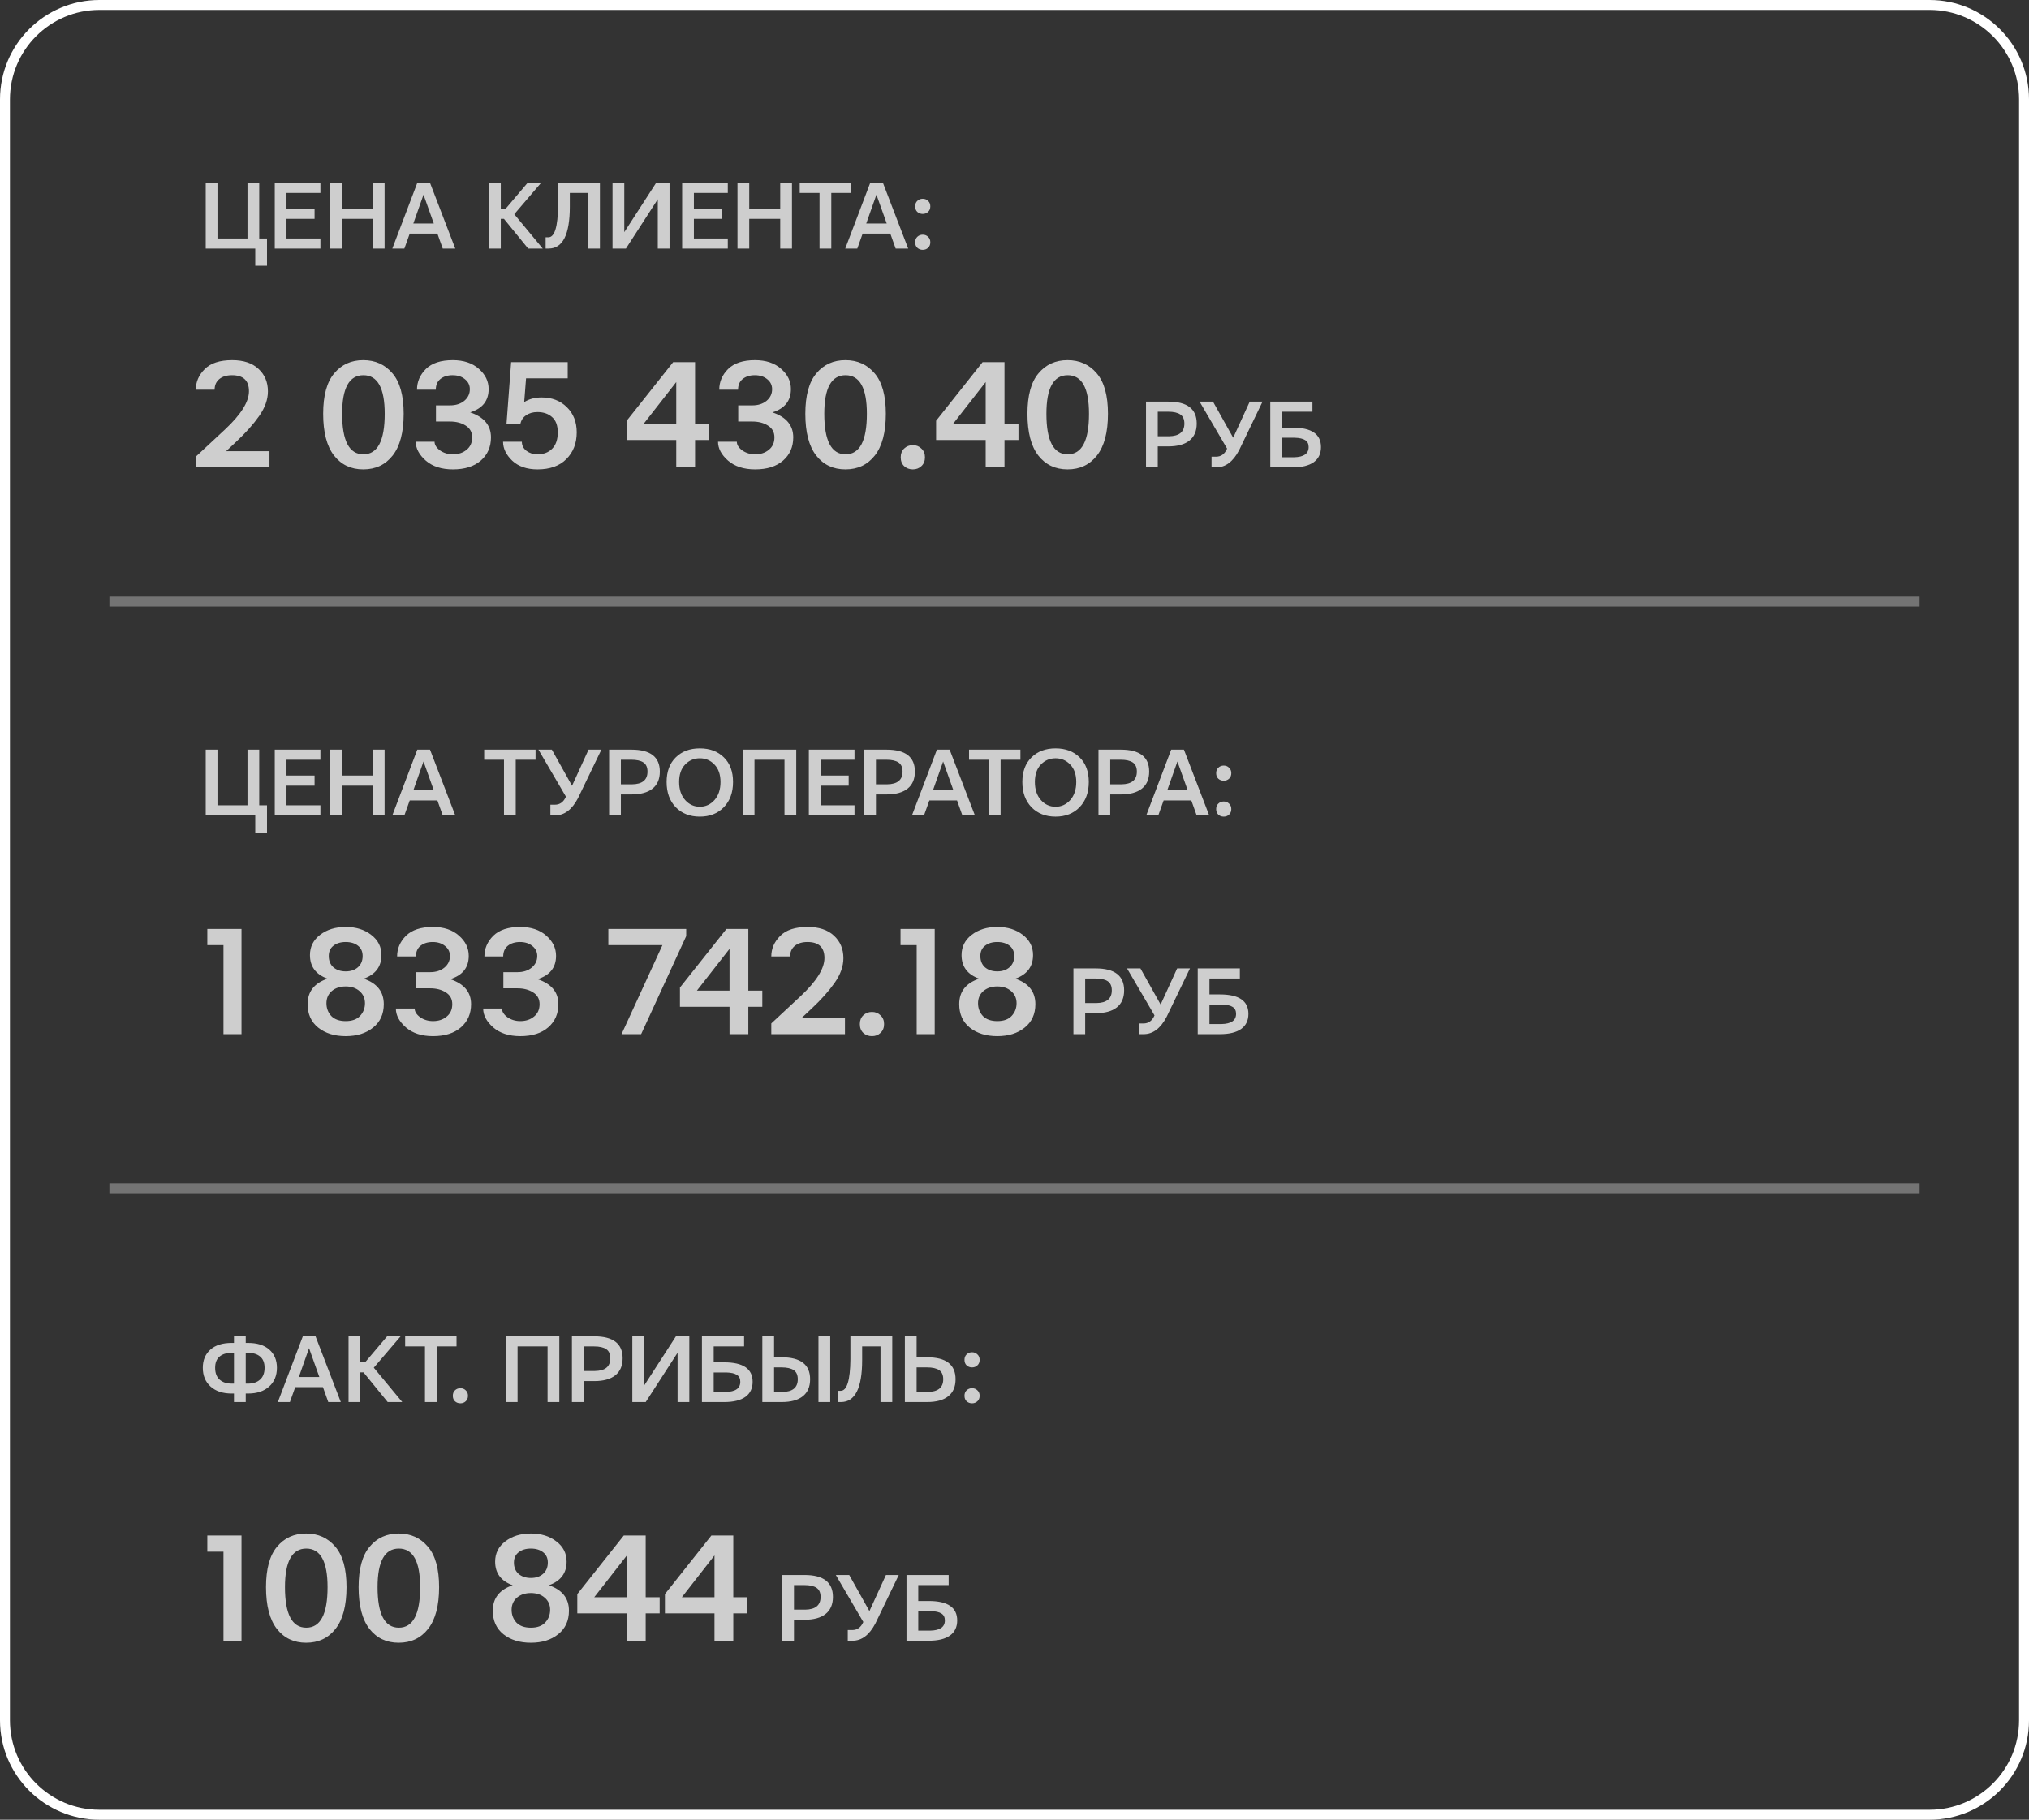 <?xml version="1.0" encoding="UTF-8"?> <svg xmlns="http://www.w3.org/2000/svg" width="204" height="183" viewBox="0 0 204 183" fill="none"><rect x="0" y="0" width="204" height="183" fill="#333333" stroke="none"/><g clip-path="url(#clip0_145_33)"><path d="M194 0.5H10C4.753 0.5 0.5 4.753 0.5 10V173C0.5 178.247 4.753 182.5 10 182.5H194C199.247 182.5 203.5 178.247 203.5 173V10C203.5 4.753 199.247 0.5 194 0.5Z" stroke="white"></path><path opacity="0.76" d="M20.684 25V18.389H21.865V23.984H24.883V18.389H26.064V23.984H26.846V26.729H25.664V25H20.684ZM27.625 25V18.389H32.215V19.404H28.806V20.996H31.628V22.012H28.806V23.984H32.215V25H27.625ZM33.189 25V18.389H34.37V20.996H37.486V18.389H38.667V25H37.486V22.012H34.37V25H33.189ZM41.556 22.48H43.616L42.581 19.58L41.556 22.48ZM39.446 25L41.956 18.389H43.235L45.774 25H44.514L43.977 23.496H41.194L40.657 25H39.446ZM49.168 25V18.389H50.35V20.996H50.838L53.045 18.389H54.402L51.707 21.543L54.568 25H53.103L50.672 22.012H50.35V25H49.168ZM54.859 25V23.867H55.132C55.764 23.867 56.09 22.809 56.109 20.693V18.389H60.318V25H59.136V19.404H57.291V20.781C57.291 23.594 56.581 25 55.162 25H54.859ZM61.585 25V18.389H62.767V23.35L65.97 18.389H67.318V25H66.136V20.039L62.933 25H61.585ZM68.585 25V18.389H73.175V19.404H69.766V20.996H72.589V22.012H69.766V23.984H73.175V25H68.585ZM74.149 25V18.389H75.331V20.996H78.446V18.389H79.627V25H78.446V22.012H75.331V25H74.149ZM80.406 19.404V18.389H85.572V19.404H83.58V25H82.398V19.404H80.406ZM87.093 22.48H89.154L88.119 19.58L87.093 22.48ZM84.984 25L87.494 18.389H88.773L91.312 25H90.052L89.515 23.496H86.732L86.195 25H84.984ZM92.013 20.752C92.013 20.524 92.085 20.342 92.228 20.205C92.377 20.062 92.56 19.99 92.775 19.99C92.99 19.99 93.168 20.062 93.312 20.205C93.462 20.342 93.536 20.524 93.536 20.752C93.536 20.986 93.462 21.172 93.312 21.309C93.168 21.445 92.99 21.514 92.775 21.514C92.56 21.514 92.377 21.445 92.228 21.309C92.085 21.172 92.013 20.986 92.013 20.752ZM92.013 24.365C92.013 24.137 92.085 23.955 92.228 23.818C92.377 23.675 92.56 23.604 92.775 23.604C92.99 23.604 93.168 23.675 93.312 23.818C93.462 23.955 93.536 24.137 93.536 24.365C93.536 24.6 93.462 24.785 93.312 24.922C93.168 25.059 92.99 25.127 92.775 25.127C92.56 25.127 92.377 25.059 92.228 24.922C92.085 24.785 92.013 24.6 92.013 24.365Z" fill="white"></path><path opacity="0.76" d="M20.684 82V75.389H21.865V80.984H24.883V75.389H26.064V80.984H26.846V83.728H25.664V82H20.684ZM27.625 82V75.389H32.215V76.404H28.806V77.996H31.628V79.012H28.806V80.984H32.215V82H27.625ZM33.189 82V75.389H34.37V77.996H37.486V75.389H38.667V82H37.486V79.012H34.37V82H33.189ZM41.556 79.481H43.616L42.581 76.58L41.556 79.481ZM39.446 82L41.956 75.389H43.235L45.774 82H44.514L43.977 80.496H41.194L40.657 82H39.446ZM48.68 76.404V75.389H53.846V76.404H51.853V82H50.672V76.404H48.68ZM54.136 75.389H55.484L57.515 79.022L59.175 75.389H60.465L58.121 80.252L58.111 80.272C57.505 81.424 56.74 82 55.816 82H55.337V80.926H55.787C56.294 80.926 56.666 80.656 56.9 80.115L54.136 75.389ZM62.425 78.875H63.548C64.583 78.862 65.101 78.436 65.101 77.596C65.101 77.166 64.964 76.86 64.691 76.678C64.417 76.495 64.013 76.404 63.48 76.404H62.425V78.875ZM61.243 82V75.389H63.489C65.391 75.389 66.341 76.124 66.341 77.596C66.341 78.351 66.094 78.924 65.599 79.314C65.111 79.699 64.407 79.891 63.489 79.891H62.425V82H61.243ZM68.282 78.641C68.282 79.396 68.484 80.001 68.888 80.457C69.291 80.906 69.783 81.131 70.362 81.131C70.942 81.131 71.433 80.906 71.837 80.457C72.24 80.001 72.442 79.396 72.442 78.641C72.442 77.892 72.24 77.309 71.837 76.893C71.44 76.469 70.948 76.258 70.362 76.258C69.776 76.258 69.281 76.469 68.878 76.893C68.481 77.309 68.282 77.892 68.282 78.641ZM67.022 78.641C67.022 77.592 67.328 76.769 67.94 76.17C68.552 75.564 69.359 75.262 70.362 75.262C71.365 75.262 72.172 75.564 72.784 76.17C73.396 76.769 73.702 77.592 73.702 78.641C73.702 79.695 73.393 80.542 72.774 81.18C72.162 81.811 71.358 82.127 70.362 82.127C69.366 82.127 68.559 81.811 67.94 81.18C67.328 80.542 67.022 79.695 67.022 78.641ZM74.676 82V75.389H80.057V82H78.875V76.404H75.858V82H74.676ZM81.324 82V75.389H85.914V76.404H82.506V77.996H85.328V79.012H82.506V80.984H85.914V82H81.324ZM88.07 78.875H89.193C90.228 78.862 90.746 78.436 90.746 77.596C90.746 77.166 90.609 76.86 90.335 76.678C90.062 76.495 89.659 76.404 89.125 76.404H88.07V78.875ZM86.888 82V75.389H89.134C91.035 75.389 91.986 76.124 91.986 77.596C91.986 78.351 91.739 78.924 91.244 79.314C90.755 79.699 90.052 79.891 89.134 79.891H88.07V82H86.888ZM93.8 79.481H95.861L94.825 76.58L93.8 79.481ZM91.691 82L94.2 75.389H95.48L98.019 82H96.759L96.222 80.496H93.439L92.902 82H91.691ZM97.43 76.404V75.389H102.596V76.404H100.604V82H99.423V76.404H97.43ZM104.049 78.641C104.049 79.396 104.251 80.001 104.655 80.457C105.058 80.906 105.55 81.131 106.129 81.131C106.709 81.131 107.2 80.906 107.604 80.457C108.008 80.001 108.209 79.396 108.209 78.641C108.209 77.892 108.008 77.309 107.604 76.893C107.207 76.469 106.715 76.258 106.129 76.258C105.543 76.258 105.049 76.469 104.645 76.893C104.248 77.309 104.049 77.892 104.049 78.641ZM102.789 78.641C102.789 77.592 103.095 76.769 103.707 76.17C104.319 75.564 105.127 75.262 106.129 75.262C107.132 75.262 107.939 75.564 108.551 76.17C109.163 76.769 109.469 77.592 109.469 78.641C109.469 79.695 109.16 80.542 108.541 81.18C107.929 81.811 107.125 82.127 106.129 82.127C105.133 82.127 104.326 81.811 103.707 81.18C103.095 80.542 102.789 79.695 102.789 78.641ZM111.625 78.875H112.748C113.783 78.862 114.301 78.436 114.301 77.596C114.301 77.166 114.164 76.86 113.891 76.678C113.617 76.495 113.214 76.404 112.68 76.404H111.625V78.875ZM110.443 82V75.389H112.689C114.59 75.389 115.541 76.124 115.541 77.596C115.541 78.351 115.294 78.924 114.799 79.314C114.311 79.699 113.607 79.891 112.689 79.891H111.625V82H110.443ZM117.355 79.481H119.416L118.38 76.58L117.355 79.481ZM115.246 82L117.755 75.389H119.035L121.574 82H120.314L119.777 80.496H116.994L116.457 82H115.246ZM122.275 77.752C122.275 77.524 122.346 77.342 122.489 77.205C122.639 77.062 122.821 76.99 123.036 76.99C123.251 76.99 123.43 77.062 123.573 77.205C123.723 77.342 123.798 77.524 123.798 77.752C123.798 77.986 123.723 78.172 123.573 78.309C123.43 78.445 123.251 78.514 123.036 78.514C122.821 78.514 122.639 78.445 122.489 78.309C122.346 78.172 122.275 77.986 122.275 77.752ZM122.275 81.365C122.275 81.137 122.346 80.955 122.489 80.818C122.639 80.675 122.821 80.603 123.036 80.603C123.251 80.603 123.43 80.675 123.573 80.818C123.723 80.955 123.798 81.137 123.798 81.365C123.798 81.6 123.723 81.785 123.573 81.922C123.43 82.059 123.251 82.127 123.036 82.127C122.821 82.127 122.639 82.059 122.489 81.922C122.346 81.785 122.275 81.6 122.275 81.365Z" fill="white"></path><path opacity="0.76" d="M24.707 139.145H24.941C25.443 139.145 25.843 139.011 26.143 138.744C26.449 138.477 26.602 138.08 26.602 137.553C26.602 137.051 26.455 136.677 26.162 136.43C25.869 136.176 25.462 136.049 24.941 136.049H24.707V139.145ZM21.631 137.553C21.631 138.08 21.781 138.477 22.08 138.744C22.386 139.011 22.79 139.145 23.291 139.145H23.525V136.049H23.291C22.77 136.049 22.363 136.176 22.07 136.43C21.777 136.677 21.631 137.051 21.631 137.553ZM20.391 137.553C20.391 136.785 20.645 136.176 21.152 135.727C21.66 135.277 22.37 135.053 23.281 135.053H23.525V134.389H24.707V135.053H24.951C25.863 135.053 26.572 135.277 27.08 135.727C27.588 136.176 27.842 136.785 27.842 137.553C27.842 138.34 27.581 138.969 27.061 139.438C26.54 139.906 25.837 140.141 24.951 140.141H24.707V141H23.525V140.141H23.281C22.396 140.141 21.693 139.906 21.172 139.438C20.651 138.969 20.391 138.34 20.391 137.553ZM30.047 138.48H32.107L31.072 135.58L30.047 138.48ZM27.937 141L30.447 134.389H31.726L34.265 141H33.005L32.468 139.496H29.685L29.148 141H27.937ZM35.044 141V134.389H36.226V136.996H36.714L38.921 134.389H40.279L37.583 137.543L40.444 141H38.98L36.548 138.012H36.226V141H35.044ZM40.735 135.404V134.389H45.901V135.404H43.909V141H42.727V135.404H40.735ZM45.528 140.365C45.528 140.137 45.599 139.955 45.743 139.818C45.892 139.675 46.075 139.604 46.289 139.604C46.504 139.604 46.683 139.675 46.827 139.818C46.976 139.955 47.051 140.137 47.051 140.365C47.051 140.6 46.976 140.785 46.827 140.922C46.683 141.059 46.504 141.127 46.289 141.127C46.075 141.127 45.892 141.059 45.743 140.922C45.599 140.785 45.528 140.6 45.528 140.365ZM50.855 141V134.389H56.236V141H55.054V135.404H52.037V141H50.855ZM58.685 137.875H59.808C60.843 137.862 61.361 137.436 61.361 136.596C61.361 136.166 61.224 135.86 60.95 135.678C60.677 135.495 60.273 135.404 59.739 135.404H58.685V137.875ZM57.503 141V134.389H59.749C61.65 134.389 62.601 135.124 62.601 136.596C62.601 137.351 62.353 137.924 61.859 138.314C61.37 138.699 60.667 138.891 59.749 138.891H58.685V141H57.503ZM63.575 141V134.389H64.757V139.35L67.96 134.389H69.307V141H68.126V136.039L64.923 141H63.575ZM71.756 139.984H72.957C73.941 139.965 74.432 139.623 74.432 138.959C74.432 138.64 74.318 138.409 74.09 138.266C73.862 138.116 73.504 138.035 73.016 138.021H72.967H72.811H71.756V139.984ZM70.575 141V134.389H74.813V135.404H71.756V137.006H72.821C74.722 137.006 75.672 137.657 75.672 138.959C75.672 139.623 75.428 140.131 74.94 140.482C74.452 140.827 73.745 141 72.821 141H70.575ZM82.291 141V134.389H83.473V141H82.291ZM77.828 139.984H78.658C79.693 139.971 80.211 139.545 80.211 138.705C80.211 138.275 80.074 137.969 79.801 137.787C79.527 137.605 79.124 137.514 78.59 137.514H77.828V139.984ZM76.647 141V134.389H77.828V136.498H78.6C80.501 136.498 81.451 137.234 81.451 138.705C81.451 139.46 81.204 140.033 80.709 140.424C80.221 140.808 79.518 141 78.6 141H76.647ZM84.252 141V139.867H84.525C85.156 139.867 85.482 138.809 85.502 136.693V134.389H89.71V141H88.529V135.404H86.683V136.781C86.683 139.594 85.974 141 84.554 141H84.252ZM92.159 139.984H93.214C94.295 139.984 94.835 139.558 94.835 138.705C94.835 138.275 94.698 137.969 94.425 137.787C94.152 137.605 93.748 137.514 93.214 137.514H92.159V139.984ZM90.978 141V134.389H92.159V136.498H93.224C95.125 136.498 96.075 137.234 96.075 138.705C96.075 139.46 95.828 140.033 95.333 140.424C94.845 140.808 94.142 141 93.224 141H90.978ZM96.972 136.752C96.972 136.524 97.043 136.342 97.186 136.205C97.336 136.062 97.518 135.99 97.733 135.99C97.948 135.99 98.127 136.062 98.27 136.205C98.42 136.342 98.495 136.524 98.495 136.752C98.495 136.986 98.42 137.172 98.27 137.309C98.127 137.445 97.948 137.514 97.733 137.514C97.518 137.514 97.336 137.445 97.186 137.309C97.043 137.172 96.972 136.986 96.972 136.752ZM96.972 140.365C96.972 140.137 97.043 139.955 97.186 139.818C97.336 139.675 97.518 139.604 97.733 139.604C97.948 139.604 98.127 139.675 98.27 139.818C98.42 139.955 98.495 140.137 98.495 140.365C98.495 140.6 98.42 140.785 98.27 140.922C98.127 141.059 97.948 141.127 97.733 141.127C97.518 141.127 97.336 141.059 97.186 140.922C97.043 140.785 96.972 140.6 96.972 140.365Z" fill="white"></path><path opacity="0.76" d="M19.688 47V45.922L22.625 43.188C24.229 41.688 25.031 40.406 25.031 39.344C25.031 38.271 24.463 37.734 23.328 37.734C22.787 37.734 22.359 37.865 22.047 38.125C21.734 38.385 21.578 38.74 21.578 39.188H19.688C19.688 38.406 19.984 37.719 20.578 37.125C21.172 36.521 22.094 36.219 23.344 36.219C24.479 36.219 25.359 36.51 25.984 37.094C26.62 37.677 26.938 38.432 26.938 39.359C26.938 40.172 26.646 40.995 26.062 41.828C25.479 42.661 24.708 43.526 23.75 44.422L22.734 45.375H27.094V47H19.688ZM34.399 41.609C34.399 44.328 35.112 45.688 36.539 45.688C37.967 45.688 38.68 44.328 38.68 41.609C38.68 39.026 37.967 37.734 36.539 37.734C35.112 37.734 34.399 39.026 34.399 41.609ZM32.492 41.609C32.492 39.776 32.862 38.422 33.602 37.547C34.342 36.661 35.315 36.219 36.524 36.219C37.732 36.219 38.711 36.661 39.461 37.547C40.211 38.422 40.586 39.776 40.586 41.609C40.586 43.474 40.217 44.875 39.477 45.812C38.748 46.74 37.763 47.203 36.524 47.203C35.295 47.203 34.315 46.74 33.586 45.812C32.857 44.875 32.492 43.474 32.492 41.609ZM41.801 44.422H43.692C43.692 44.734 43.874 45.026 44.239 45.297C44.614 45.557 45.046 45.688 45.536 45.688C46.088 45.688 46.546 45.536 46.911 45.234C47.286 44.932 47.473 44.516 47.473 43.984C47.473 43.464 47.254 43.068 46.817 42.797C46.39 42.526 45.869 42.391 45.254 42.391H43.833V40.766H45.254C45.827 40.766 46.301 40.615 46.676 40.312C47.051 40 47.239 39.609 47.239 39.141C47.239 38.734 47.077 38.401 46.754 38.141C46.431 37.87 46.015 37.734 45.504 37.734C45.004 37.734 44.598 37.859 44.286 38.109C43.973 38.359 43.817 38.719 43.817 39.188H41.926C41.926 38.396 42.223 37.703 42.817 37.109C43.421 36.516 44.322 36.219 45.52 36.219C46.614 36.219 47.489 36.51 48.145 37.094C48.801 37.667 49.129 38.344 49.129 39.125C49.129 40.302 48.51 41.083 47.27 41.469C48.666 41.937 49.364 42.776 49.364 43.984C49.364 44.943 49.025 45.719 48.348 46.312C47.671 46.906 46.733 47.203 45.536 47.203C44.4 47.203 43.494 46.911 42.817 46.328C42.14 45.734 41.801 45.099 41.801 44.422ZM50.579 44.422H52.469C52.469 44.797 52.626 45.104 52.938 45.344C53.251 45.573 53.615 45.688 54.032 45.688C54.657 45.688 55.152 45.5 55.516 45.125C55.891 44.75 56.079 44.203 56.079 43.484C56.079 42.786 55.886 42.271 55.501 41.938C55.126 41.604 54.636 41.438 54.032 41.438C53.584 41.438 53.204 41.547 52.891 41.766C52.579 41.974 52.386 42.276 52.313 42.672H50.922L51.391 36.422H57.079V38.047H52.891L52.704 40.438C53.193 40.125 53.777 39.969 54.454 39.969C55.485 39.969 56.329 40.292 56.985 40.938C57.652 41.583 57.985 42.432 57.985 43.484C57.985 44.578 57.636 45.474 56.938 46.172C56.251 46.859 55.287 47.203 54.047 47.203C52.975 47.203 52.126 46.911 51.501 46.328C50.886 45.734 50.579 45.099 50.579 44.422ZM64.712 42.625H67.993V38.422L64.712 42.625ZM63.009 44.25V42.312L67.681 36.422H69.884V42.625H71.29V44.25H69.884V47H67.993V44.25H63.009ZM72.192 44.422H74.083C74.083 44.734 74.265 45.026 74.63 45.297C75.005 45.557 75.437 45.688 75.927 45.688C76.479 45.688 76.937 45.536 77.302 45.234C77.677 44.932 77.864 44.516 77.864 43.984C77.864 43.464 77.646 43.068 77.208 42.797C76.781 42.526 76.26 42.391 75.646 42.391H74.224V40.766H75.646C76.219 40.766 76.692 40.615 77.067 40.312C77.442 40 77.63 39.609 77.63 39.141C77.63 38.734 77.469 38.401 77.146 38.141C76.823 37.87 76.406 37.734 75.896 37.734C75.396 37.734 74.989 37.859 74.677 38.109C74.364 38.359 74.208 38.719 74.208 39.188H72.317C72.317 38.396 72.614 37.703 73.208 37.109C73.812 36.516 74.713 36.219 75.911 36.219C77.005 36.219 77.88 36.51 78.536 37.094C79.192 37.667 79.521 38.344 79.521 39.125C79.521 40.302 78.901 41.083 77.661 41.469C79.057 41.937 79.755 42.776 79.755 43.984C79.755 44.943 79.416 45.719 78.739 46.312C78.062 46.906 77.125 47.203 75.927 47.203C74.791 47.203 73.885 46.911 73.208 46.328C72.531 45.734 72.192 45.099 72.192 44.422ZM82.876 41.609C82.876 44.328 83.59 45.688 85.017 45.688C86.444 45.688 87.157 44.328 87.157 41.609C87.157 39.026 86.444 37.734 85.017 37.734C83.59 37.734 82.876 39.026 82.876 41.609ZM80.97 41.609C80.97 39.776 81.34 38.422 82.079 37.547C82.819 36.661 83.793 36.219 85.001 36.219C86.21 36.219 87.189 36.661 87.939 37.547C88.689 38.422 89.064 39.776 89.064 41.609C89.064 43.474 88.694 44.875 87.954 45.812C87.225 46.74 86.241 47.203 85.001 47.203C83.772 47.203 82.793 46.74 82.064 45.812C81.335 44.875 80.97 43.474 80.97 41.609ZM90.56 45.984C90.56 45.62 90.675 45.328 90.904 45.109C91.143 44.88 91.435 44.766 91.779 44.766C92.123 44.766 92.409 44.88 92.638 45.109C92.878 45.328 92.998 45.62 92.998 45.984C92.998 46.359 92.878 46.656 92.638 46.875C92.409 47.094 92.123 47.203 91.779 47.203C91.435 47.203 91.143 47.094 90.904 46.875C90.675 46.656 90.56 46.359 90.56 45.984ZM95.822 42.625H99.103V38.422L95.822 42.625ZM94.119 44.25V42.312L98.791 36.422H100.994V42.625H102.4V44.25H100.994V47H99.103V44.25H94.119ZM105.209 41.609C105.209 44.328 105.922 45.688 107.349 45.688C108.776 45.688 109.49 44.328 109.49 41.609C109.49 39.026 108.776 37.734 107.349 37.734C105.922 37.734 105.209 39.026 105.209 41.609ZM103.302 41.609C103.302 39.776 103.672 38.422 104.412 37.547C105.151 36.661 106.125 36.219 107.334 36.219C108.542 36.219 109.521 36.661 110.271 37.547C111.021 38.422 111.396 39.776 111.396 41.609C111.396 43.474 111.026 44.875 110.287 45.812C109.558 46.74 108.573 47.203 107.334 47.203C106.105 47.203 105.125 46.74 104.396 45.812C103.667 44.875 103.302 43.474 103.302 41.609ZM116.404 43.875H117.527C118.562 43.862 119.08 43.435 119.08 42.596C119.08 42.166 118.943 41.86 118.669 41.678C118.396 41.495 117.992 41.404 117.459 41.404H116.404V43.875ZM115.222 47V40.389H117.468C119.369 40.389 120.32 41.124 120.32 42.596C120.32 43.351 120.072 43.924 119.578 44.314C119.089 44.699 118.386 44.891 117.468 44.891H116.404V47H115.222ZM120.61 40.389H121.958L123.989 44.022L125.65 40.389H126.939L124.595 45.252L124.585 45.272C123.98 46.424 123.215 47 122.29 47H121.812V45.926H122.261C122.769 45.926 123.14 45.656 123.374 45.115L120.61 40.389ZM128.899 45.984H130.1C131.083 45.965 131.575 45.623 131.575 44.959C131.575 44.64 131.461 44.409 131.233 44.266C131.005 44.116 130.647 44.035 130.159 44.022H130.11H129.954H128.899V45.984ZM127.717 47V40.389H131.956V41.404H128.899V43.006H129.964C131.865 43.006 132.815 43.657 132.815 44.959C132.815 45.623 132.571 46.131 132.083 46.482C131.594 46.827 130.888 47 129.964 47H127.717Z" fill="white"></path><path opacity="0.76" d="M20.844 95.047V93.422H24.281V104H22.469V95.047H20.844ZM33.055 96.141C33.055 96.62 33.211 97 33.524 97.281C33.847 97.552 34.258 97.687 34.758 97.687C35.258 97.687 35.664 97.552 35.977 97.281C36.3 97 36.461 96.62 36.461 96.141C36.461 95.693 36.305 95.349 35.992 95.109C35.68 94.859 35.268 94.734 34.758 94.734C34.248 94.734 33.836 94.859 33.524 95.109C33.211 95.349 33.055 95.693 33.055 96.141ZM33.352 99.672C32.998 99.984 32.821 100.391 32.821 100.891C32.821 101.391 32.982 101.818 33.305 102.172C33.638 102.516 34.123 102.688 34.758 102.688C35.393 102.688 35.873 102.516 36.196 102.172C36.529 101.818 36.696 101.391 36.696 100.891C36.696 100.391 36.513 99.984 36.149 99.672C35.795 99.359 35.331 99.203 34.758 99.203C34.185 99.203 33.716 99.359 33.352 99.672ZM30.93 100.984C30.93 99.724 31.597 98.87 32.93 98.422C31.753 97.995 31.164 97.203 31.164 96.047C31.164 95.213 31.503 94.536 32.18 94.016C32.867 93.484 33.727 93.219 34.758 93.219C35.789 93.219 36.643 93.484 37.321 94.016C38.008 94.536 38.352 95.213 38.352 96.047C38.352 97.203 37.758 97.995 36.571 98.422C37.914 98.88 38.586 99.734 38.586 100.984C38.586 101.984 38.227 102.771 37.508 103.344C36.8 103.917 35.883 104.203 34.758 104.203C33.633 104.203 32.711 103.917 31.992 103.344C31.284 102.771 30.93 101.984 30.93 100.984ZM39.801 101.422H41.692C41.692 101.734 41.874 102.026 42.239 102.297C42.614 102.557 43.046 102.688 43.535 102.688C44.088 102.688 44.546 102.536 44.91 102.234C45.285 101.932 45.473 101.516 45.473 100.984C45.473 100.464 45.254 100.068 44.817 99.797C44.39 99.526 43.869 99.391 43.254 99.391H41.833V97.766H43.254C43.827 97.766 44.301 97.615 44.676 97.312C45.051 97 45.239 96.609 45.239 96.141C45.239 95.734 45.077 95.401 44.754 95.141C44.431 94.87 44.015 94.734 43.504 94.734C43.004 94.734 42.598 94.859 42.285 95.109C41.973 95.359 41.817 95.719 41.817 96.187H39.926C39.926 95.396 40.223 94.703 40.817 94.109C41.421 93.516 42.322 93.219 43.52 93.219C44.614 93.219 45.489 93.51 46.145 94.094C46.801 94.667 47.129 95.344 47.129 96.125C47.129 97.302 46.51 98.083 45.27 98.469C46.666 98.937 47.364 99.776 47.364 100.984C47.364 101.943 47.025 102.719 46.348 103.312C45.671 103.906 44.733 104.203 43.535 104.203C42.4 104.203 41.494 103.911 40.817 103.328C40.14 102.734 39.801 102.099 39.801 101.422ZM48.579 101.422H50.469C50.469 101.734 50.652 102.026 51.016 102.297C51.391 102.557 51.823 102.688 52.313 102.688C52.865 102.688 53.323 102.536 53.688 102.234C54.063 101.932 54.251 101.516 54.251 100.984C54.251 100.464 54.032 100.068 53.594 99.797C53.167 99.526 52.646 99.391 52.032 99.391H50.61V97.766H52.032C52.605 97.766 53.079 97.615 53.454 97.312C53.829 97 54.016 96.609 54.016 96.141C54.016 95.734 53.855 95.401 53.532 95.141C53.209 94.87 52.792 94.734 52.282 94.734C51.782 94.734 51.376 94.859 51.063 95.109C50.751 95.359 50.594 95.719 50.594 96.187H48.704C48.704 95.396 49.001 94.703 49.594 94.109C50.198 93.516 51.1 93.219 52.297 93.219C53.391 93.219 54.266 93.51 54.922 94.094C55.579 94.667 55.907 95.344 55.907 96.125C55.907 97.302 55.287 98.083 54.047 98.469C55.443 98.937 56.141 99.776 56.141 100.984C56.141 101.943 55.803 102.719 55.126 103.312C54.448 103.906 53.511 104.203 52.313 104.203C51.178 104.203 50.271 103.911 49.594 103.328C48.917 102.734 48.579 102.099 48.579 101.422ZM61.165 95.047V93.422H68.993V94.141L64.462 104H62.493L66.603 95.047H61.165ZM70.067 99.625H73.349V95.422L70.067 99.625ZM68.364 101.25V99.312L73.036 93.422H75.239V99.625H76.645V101.25H75.239V104H73.349V101.25H68.364ZM77.548 104V102.922L80.486 100.188C82.09 98.688 82.892 97.406 82.892 96.344C82.892 95.271 82.324 94.734 81.189 94.734C80.647 94.734 80.22 94.865 79.907 95.125C79.595 95.385 79.439 95.74 79.439 96.187H77.548C77.548 95.406 77.845 94.719 78.439 94.125C79.032 93.521 79.954 93.219 81.204 93.219C82.34 93.219 83.22 93.51 83.845 94.094C84.48 94.677 84.798 95.432 84.798 96.359C84.798 97.172 84.507 97.995 83.923 98.828C83.34 99.661 82.569 100.526 81.611 101.422L80.595 102.375H84.954V104H77.548ZM86.451 102.984C86.451 102.62 86.565 102.328 86.794 102.109C87.034 101.88 87.326 101.766 87.669 101.766C88.013 101.766 88.3 101.88 88.529 102.109C88.768 102.328 88.888 102.62 88.888 102.984C88.888 103.359 88.768 103.656 88.529 103.875C88.3 104.094 88.013 104.203 87.669 104.203C87.326 104.203 87.034 104.094 86.794 103.875C86.565 103.656 86.451 103.359 86.451 102.984ZM90.541 95.047V93.422H93.978V104H92.166V95.047H90.541ZM98.568 96.141C98.568 96.62 98.724 97 99.037 97.281C99.36 97.552 99.771 97.687 100.271 97.687C100.771 97.687 101.177 97.552 101.49 97.281C101.813 97 101.974 96.62 101.974 96.141C101.974 95.693 101.818 95.349 101.506 95.109C101.193 94.859 100.782 94.734 100.271 94.734C99.761 94.734 99.349 94.859 99.037 95.109C98.724 95.349 98.568 95.693 98.568 96.141ZM98.865 99.672C98.511 99.984 98.334 100.391 98.334 100.891C98.334 101.391 98.495 101.818 98.818 102.172C99.151 102.516 99.636 102.688 100.271 102.688C100.907 102.688 101.386 102.516 101.709 102.172C102.042 101.818 102.209 101.391 102.209 100.891C102.209 100.391 102.026 99.984 101.662 99.672C101.308 99.359 100.844 99.203 100.271 99.203C99.698 99.203 99.23 99.359 98.865 99.672ZM96.443 100.984C96.443 99.724 97.11 98.87 98.443 98.422C97.266 97.995 96.677 97.203 96.677 96.047C96.677 95.213 97.016 94.536 97.693 94.016C98.381 93.484 99.24 93.219 100.271 93.219C101.302 93.219 102.157 93.484 102.834 94.016C103.521 94.536 103.865 95.213 103.865 96.047C103.865 97.203 103.271 97.995 102.084 98.422C103.427 98.88 104.099 99.734 104.099 100.984C104.099 101.984 103.74 102.771 103.021 103.344C102.313 103.917 101.396 104.203 100.271 104.203C99.146 104.203 98.224 103.917 97.506 103.344C96.797 102.771 96.443 101.984 96.443 100.984ZM109.107 100.875H110.23C111.265 100.862 111.783 100.436 111.783 99.596C111.783 99.166 111.646 98.86 111.373 98.678C111.099 98.495 110.695 98.404 110.162 98.404H109.107V100.875ZM107.925 104V97.389H110.171C112.072 97.389 113.023 98.124 113.023 99.596C113.023 100.351 112.776 100.924 112.281 101.314C111.793 101.699 111.089 101.891 110.171 101.891H109.107V104H107.925ZM113.314 97.389H114.661L116.692 101.021L118.353 97.389H119.642L117.298 102.252L117.288 102.271C116.683 103.424 115.918 104 114.993 104H114.515V102.926H114.964C115.472 102.926 115.843 102.656 116.077 102.115L113.314 97.389ZM121.602 102.984H122.803C123.787 102.965 124.278 102.623 124.278 101.959C124.278 101.64 124.164 101.409 123.936 101.266C123.708 101.116 123.35 101.035 122.862 101.021H122.813H122.657H121.602V102.984ZM120.421 104V97.389H124.659V98.404H121.602V100.006H122.667C124.568 100.006 125.518 100.657 125.518 101.959C125.518 102.623 125.274 103.131 124.786 103.482C124.298 103.827 123.591 104 122.667 104H120.421Z" fill="white"></path><path opacity="0.32" d="M11 60.5H193.003" stroke="white"></path><path opacity="0.32" d="M11 119.5H193.003" stroke="white"></path><path opacity="0.76" d="M20.844 156.047V154.422H24.281V165H22.469V156.047H20.844ZM28.652 159.609C28.652 162.328 29.366 163.688 30.793 163.688C32.22 163.688 32.934 162.328 32.934 159.609C32.934 157.026 32.22 155.734 30.793 155.734C29.366 155.734 28.652 157.026 28.652 159.609ZM26.746 159.609C26.746 157.776 27.116 156.422 27.856 155.547C28.595 154.661 29.569 154.219 30.777 154.219C31.986 154.219 32.965 154.661 33.715 155.547C34.465 156.422 34.84 157.776 34.84 159.609C34.84 161.474 34.47 162.875 33.731 163.812C33.002 164.74 32.017 165.203 30.777 165.203C29.548 165.203 28.569 164.74 27.84 163.812C27.111 162.875 26.746 161.474 26.746 159.609ZM37.961 159.609C37.961 162.328 38.675 163.688 40.102 163.688C41.529 163.688 42.242 162.328 42.242 159.609C42.242 157.026 41.529 155.734 40.102 155.734C38.675 155.734 37.961 157.026 37.961 159.609ZM36.055 159.609C36.055 157.776 36.425 156.422 37.164 155.547C37.904 154.661 38.878 154.219 40.086 154.219C41.295 154.219 42.274 154.661 43.024 155.547C43.774 156.422 44.149 157.776 44.149 159.609C44.149 161.474 43.779 162.875 43.039 163.812C42.31 164.74 41.326 165.203 40.086 165.203C38.857 165.203 37.878 164.74 37.149 163.812C36.42 162.875 36.055 161.474 36.055 159.609ZM51.672 157.141C51.672 157.62 51.829 158 52.141 158.281C52.464 158.552 52.876 158.688 53.376 158.688C53.876 158.688 54.282 158.552 54.594 158.281C54.917 158 55.079 157.62 55.079 157.141C55.079 156.693 54.922 156.349 54.61 156.109C54.297 155.859 53.886 155.734 53.376 155.734C52.865 155.734 52.454 155.859 52.141 156.109C51.829 156.349 51.672 156.693 51.672 157.141ZM51.969 160.672C51.615 160.984 51.438 161.391 51.438 161.891C51.438 162.391 51.6 162.818 51.922 163.172C52.256 163.516 52.74 163.688 53.376 163.688C54.011 163.688 54.49 163.516 54.813 163.172C55.147 162.818 55.313 162.391 55.313 161.891C55.313 161.391 55.131 160.984 54.766 160.672C54.412 160.359 53.949 160.203 53.376 160.203C52.803 160.203 52.334 160.359 51.969 160.672ZM49.547 161.984C49.547 160.724 50.214 159.87 51.547 159.422C50.37 158.995 49.782 158.203 49.782 157.047C49.782 156.214 50.12 155.536 50.797 155.016C51.485 154.484 52.344 154.219 53.376 154.219C54.407 154.219 55.261 154.484 55.938 155.016C56.626 155.536 56.969 156.214 56.969 157.047C56.969 158.203 56.376 158.995 55.188 159.422C56.532 159.88 57.204 160.734 57.204 161.984C57.204 162.984 56.844 163.771 56.126 164.344C55.417 164.917 54.501 165.203 53.376 165.203C52.251 165.203 51.329 164.917 50.61 164.344C49.902 163.771 49.547 162.984 49.547 161.984ZM59.747 160.625H63.028V156.422L59.747 160.625ZM58.044 162.25V160.312L62.716 154.422H64.919V160.625H66.325V162.25H64.919V165H63.028V162.25H58.044ZM68.556 160.625H71.837V156.422L68.556 160.625ZM66.853 162.25V160.312L71.524 154.422H73.728V160.625H75.134V162.25H73.728V165H71.837V162.25H66.853ZM79.829 161.875H80.952C81.987 161.862 82.505 161.436 82.505 160.596C82.505 160.166 82.368 159.86 82.094 159.678C81.821 159.495 81.417 159.404 80.883 159.404H79.829V161.875ZM78.647 165V158.389H80.893C82.794 158.389 83.745 159.124 83.745 160.596C83.745 161.351 83.497 161.924 83.003 162.314C82.514 162.699 81.811 162.891 80.893 162.891H79.829V165H78.647ZM84.035 158.389H85.383L87.414 162.021L89.075 158.389H90.364L88.02 163.252L88.01 163.271C87.405 164.424 86.64 165 85.715 165H85.237V163.926H85.686C86.194 163.926 86.565 163.656 86.799 163.115L84.035 158.389ZM92.324 163.984H93.525C94.508 163.965 95 163.623 95 162.959C95 162.64 94.886 162.409 94.658 162.266C94.43 162.116 94.072 162.035 93.584 162.021H93.535H93.379H92.324V163.984ZM91.142 165V158.389H95.381V159.404H92.324V161.006H93.389C95.29 161.006 96.24 161.657 96.24 162.959C96.24 163.623 95.996 164.131 95.508 164.482C95.019 164.827 94.313 165 93.389 165H91.142Z" fill="white"></path></g><defs><clipPath id="clip0_145_33"><rect width="204" height="183" fill="white"></rect></clipPath></defs></svg> 